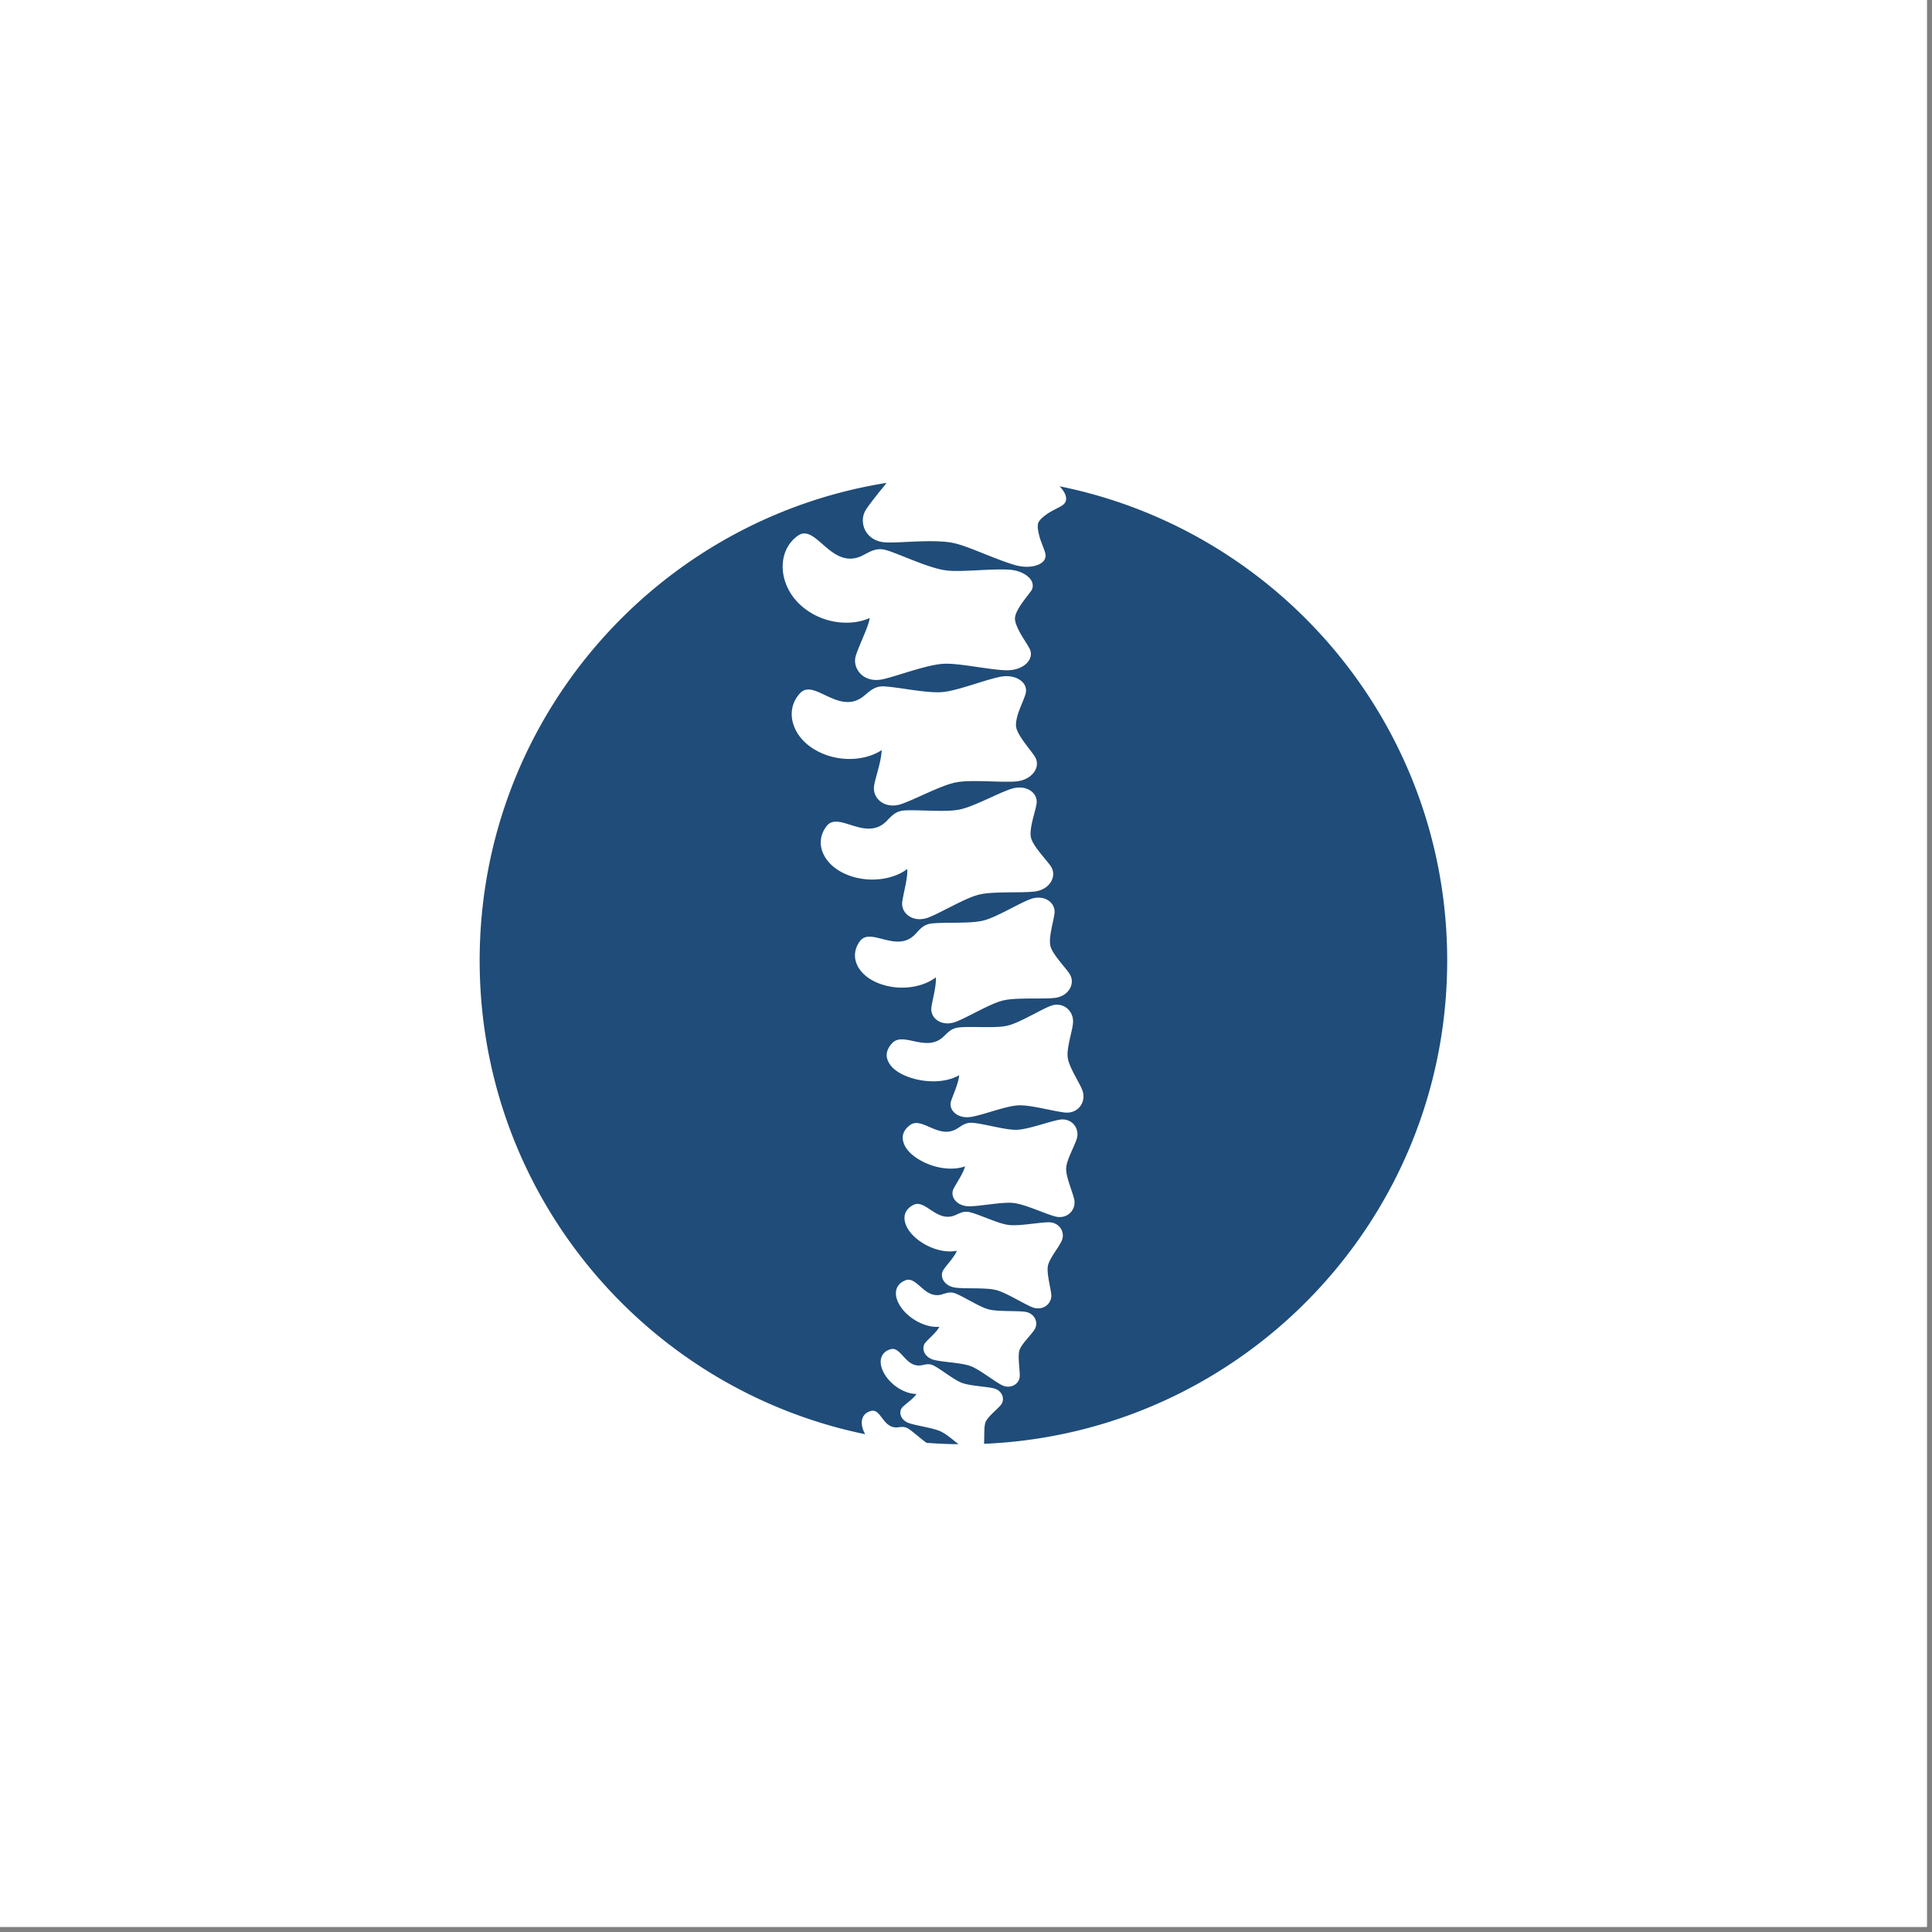 <?xml version="1.0" encoding="UTF-8"?>
<svg data-bbox="0 0 187 187" height="250" viewBox="0 0 187.5 187.5" width="250" xmlns="http://www.w3.org/2000/svg" data-type="color">
    <rect x="0" y="0" width="187.5" height="187.5" fill="#808080" stroke="none"/>
    <g>
        <defs>
            <clipPath id="40d75a40-87b1-4eab-9c9a-4721998ed9ed">
                <path d="M46.55 46.844h94.25v93.5H46.55Zm0 0"/>
            </clipPath>
        </defs>
        <path d="M0 0h187v187H0Zm0 0" fill="#ffffff" data-color="1"/>
        <path d="M0 0h187v187H0Zm0 0" fill="#ffffff" data-color="1"/>
        <g clip-path="url(#40d75a40-87b1-4eab-9c9a-4721998ed9ed)">
            <path d="M103.352 107.969c-1.168-.121-3.442-.785-4.618-.688-1.175.078-3.351.934-4.504 1.117-1.3.207-2.222-.675-1.921-1.566.21-.629.726-1.734.777-2.484-.668.39-1.527.582-2.418.593a7.1 7.1 0 0 1-2.648-.476c-.97-.38-1.582-.906-1.829-1.477-.27-.566-.148-1.187.418-1.773.524-.543 1.317-.332 2.211-.14.895.179 1.887.347 2.754-.477.399-.383.746-.797 1.453-.88 1.16-.14 3.485.09 4.637-.156 1.16-.222 3.164-1.488 4.258-1.925 1.234-.496 2.328.48 2.21 1.652-.034.45-.214 1.086-.343 1.711-.133.625-.234 1.238-.16 1.676.066.437.324 1.004.617 1.566.29.563.633 1.13.785 1.547.434 1.09-.351 2.316-1.68 2.18m1.148 2.543c-.238.785-1.027 2.113-1.027 2.902-.032.79.59 2.176.777 2.969.227 1.027-.676 1.988-1.855 1.672-1.043-.282-3.004-1.22-4.082-1.309-1.079-.113-3.184.328-4.258.324-1.215-.004-1.91-.953-1.496-1.73.277-.543.937-1.477 1.101-2.149-.668.246-1.476.282-2.289.145a6.3 6.3 0 0 1-2.316-.887c-.813-.52-1.278-1.12-1.403-1.699-.144-.578.078-1.137.692-1.578.562-.406 1.246-.063 2.02.273.773.328 1.64.657 2.566.059.43-.274.816-.59 1.468-.535 1.07.082 3.13.695 4.215.676 1.082 0 3.117-.778 4.18-.973 1.203-.223 2.02.824 1.707 1.84m-1.492 9.972a9 9 0 0 1-.32.555c-.133.2-.274.418-.418.633-.274.433-.52.871-.579 1.223-.109.695.25 1.992.336 2.718.09.934-.847 1.664-1.875 1.242-.91-.375-2.57-1.449-3.535-1.668-.957-.238-2.922-.093-3.894-.222-1.102-.149-1.602-1.102-1.137-1.762.312-.469 1.055-1.226 1.277-1.82-1.261.27-2.93-.29-4.054-1.297-.66-.59-.98-1.219-1.024-1.777-.043-.563.242-1.055.863-1.375.567-.293 1.133.132 1.778.554.648.418 1.379.84 2.304.434.426-.192.825-.422 1.403-.277.953.234 2.715 1.093 3.695 1.226.977.156 2.922-.234 3.91-.25 1.114-.02 1.7 1.016 1.27 1.863m-2.64 8.602c-.184.266-.49.613-.782.96-.293.352-.563.712-.652 1.009-.168.605.035 1.789.035 2.433.008.84-.914 1.387-1.793.91-.785-.418-2.172-1.535-3.016-1.832-.84-.308-2.62-.37-3.484-.582-.98-.238-1.32-1.144-.852-1.703.332-.39 1.09-1.004 1.344-1.52-1.164.114-2.61-.562-3.5-1.6-1.023-1.216-.961-2.47.227-2.915.535-.207 1.003.25 1.535.711.527.457 1.136.926 2.015.656.41-.12.782-.285 1.285-.082.836.324 2.31 1.297 3.176 1.528v.004c.86.242 2.653.132 3.528.238 1.004.117 1.414 1.097.933 1.785m-14.99-33.617c-2.183-.805-3.034-2.676-1.898-4.156 1.047-1.356 3.586 1.261 5.375-.68.415-.445.778-.918 1.543-1.008 1.254-.145 3.778.031 5.008-.281h.004c1.238-.293 3.383-1.625 4.567-2.074 1.335-.508 2.496.308 2.363 1.382-.106.825-.602 2.383-.39 3.176.214.797 1.355 1.95 1.835 2.656.621.914-.02 2.204-1.441 2.364-1.258.136-3.781-.063-5.016.254-1.238.296-3.39 1.62-4.574 2.066-1.336.5-2.496-.32-2.36-1.395.094-.753.497-2.09.43-2.925-1.32 1.023-3.566 1.32-5.445.62m-5.136-15.317c.59-.734 1.543-.32 2.598-.004 1.055.32 2.21.547 3.207-.468.465-.47.871-.965 1.7-1.024 1.355-.094 4.05.196 5.386-.094h.004c1.34-.265 3.707-1.582 4.996-2 1.46-.472 2.652.387 2.46 1.481-.144.848-.745 2.43-.53 3.266.199.82 1.406 2.027 1.906 2.746.652.937-.043 2.289-1.57 2.468-1.348.16-4.055-.035-5.38.301h-.003c-1.329.313-3.641 1.73-4.91 2.219-1.434.547-2.688-.352-2.54-1.527.106-.825.54-2.266.485-3.18-1.434 1.086-3.852 1.375-5.864.547-2.343-.965-3.222-3.13-1.945-4.73m-2.59-12.882c.703-.75 1.676-.145 2.762.351 1.09.5 2.29.883 3.465-.11.547-.456 1.035-.94 1.922-.898 1.457.078 4.289.711 5.738.543h.004c1.453-.144 4.129-1.21 5.55-1.476.805-.157 1.497.015 1.946.347.453.332.64.813.484 1.344-.125.41-.386.988-.609 1.574-.215.586-.363 1.192-.297 1.61.035.207.133.445.27.691.14.25.316.516.504.774.379.52.78 1.011 1.03 1.39.638.973-.206 2.293-1.835 2.43-1.45.117-4.313-.195-5.75.082h-.004c-1.437.246-3.988 1.648-5.363 2.113-1.563.528-2.848-.531-2.633-1.805.07-.445.262-1.058.422-1.68.16-.62.297-1.25.308-1.75-1.617 1.06-4.214 1.2-6.296.06-2.442-1.301-3.165-3.946-1.618-5.59M77.418 52c.93-.676 1.77.285 2.762 1.117.988.844 2.132 1.543 3.61.754.683-.363 1.315-.754 2.222-.48.742.218 1.804.683 2.879 1.093 1.07.414 2.152.778 2.925.871.774.106 1.918.043 3.059-.011 1.145-.059 2.281-.11 3.05-.059.872.055 1.552.375 1.938.766.196.191.317.406.348.62a.86.86 0 0 1-.133.665c-.45.637-1.566 1.887-1.578 2.7.008.401.262.948.55 1.476.317.543.68 1.066.872 1.445.508.969-.543 2.137-2.29 2.094-.769-.024-1.902-.192-3.034-.356-1.133-.164-2.27-.32-3.047-.273-.778.043-1.887.328-2.989.656-1.105.328-2.203.7-2.96.856-.86.175-1.594-.059-2.067-.52-.46-.465-.691-1.14-.465-1.824.153-.48.434-1.117.7-1.766.273-.648.55-1.308.636-1.847-1.87.84-4.644.558-6.617-1.168-2.289-2-2.453-5.313-.371-6.809m25.414-4.805c.207.211.367.43.477.637.129.25.183.488.148.691-.027.207-.156.375-.344.512-.304.203-.843.442-1.332.738-.465.305-.898.657-1.027.993-.102.347.012.902.164 1.441.172.547.426 1.098.52 1.461.058.234.039.46-.07.652s-.31.348-.575.47c-.527.233-1.32.308-2.211.07-.785-.215-1.906-.65-3.027-1.098-1.125-.446-2.246-.907-3.059-1.07-.805-.172-2.02-.192-3.242-.153-1.223.04-2.453.137-3.277.102-.93-.04-1.618-.48-1.97-1.106a2.1 2.1 0 0 1-.269-1.031 1.9 1.9 0 0 1 .32-1.066c.301-.47.79-1.067 1.258-1.676.254-.301.504-.602.723-.899-22.383 3.575-39.488 22.965-39.488 46.352 0 22.664 16.054 41.57 37.414 45.976-.305-.546-.395-1.066-.285-1.472.113-.41.43-.703.918-.797.914-.184 1.113 1.75 2.539 1.601.332-.039.648-.105 1.008.125.464.297 1.183.957 1.777 1.38l-.04-.005c1.063.082 2.052.125 3.134.137-.586-.476-1.243-1.023-1.723-1.242-.723-.34-2.305-.543-3.055-.797-.851-.289-1.093-1.129-.62-1.59.335-.324 1.046-.812 1.323-1.25-1.046.004-2.277-.719-2.972-1.73-.403-.59-.559-1.172-.477-1.64.086-.466.414-.825.957-.974.5-.14.864.317 1.293.778.438.465.93.933 1.735.777.367-.074.718-.187 1.148.043.707.363 1.945 1.367 2.688 1.656.746.301 2.332.364 3.109.543.875.203 1.168 1.106.676 1.66-.371.43-1.223 1.09-1.438 1.598-.105.254-.129.649-.133 1.051-.011.394-.004.797-.027 1.078 25-1.05 44.95-21.644 44.95-46.906 0-22.735-16.16-41.692-37.618-46.02" fill="#1f4c79" data-color="2"/>
        </g>
    </g>
</svg>
